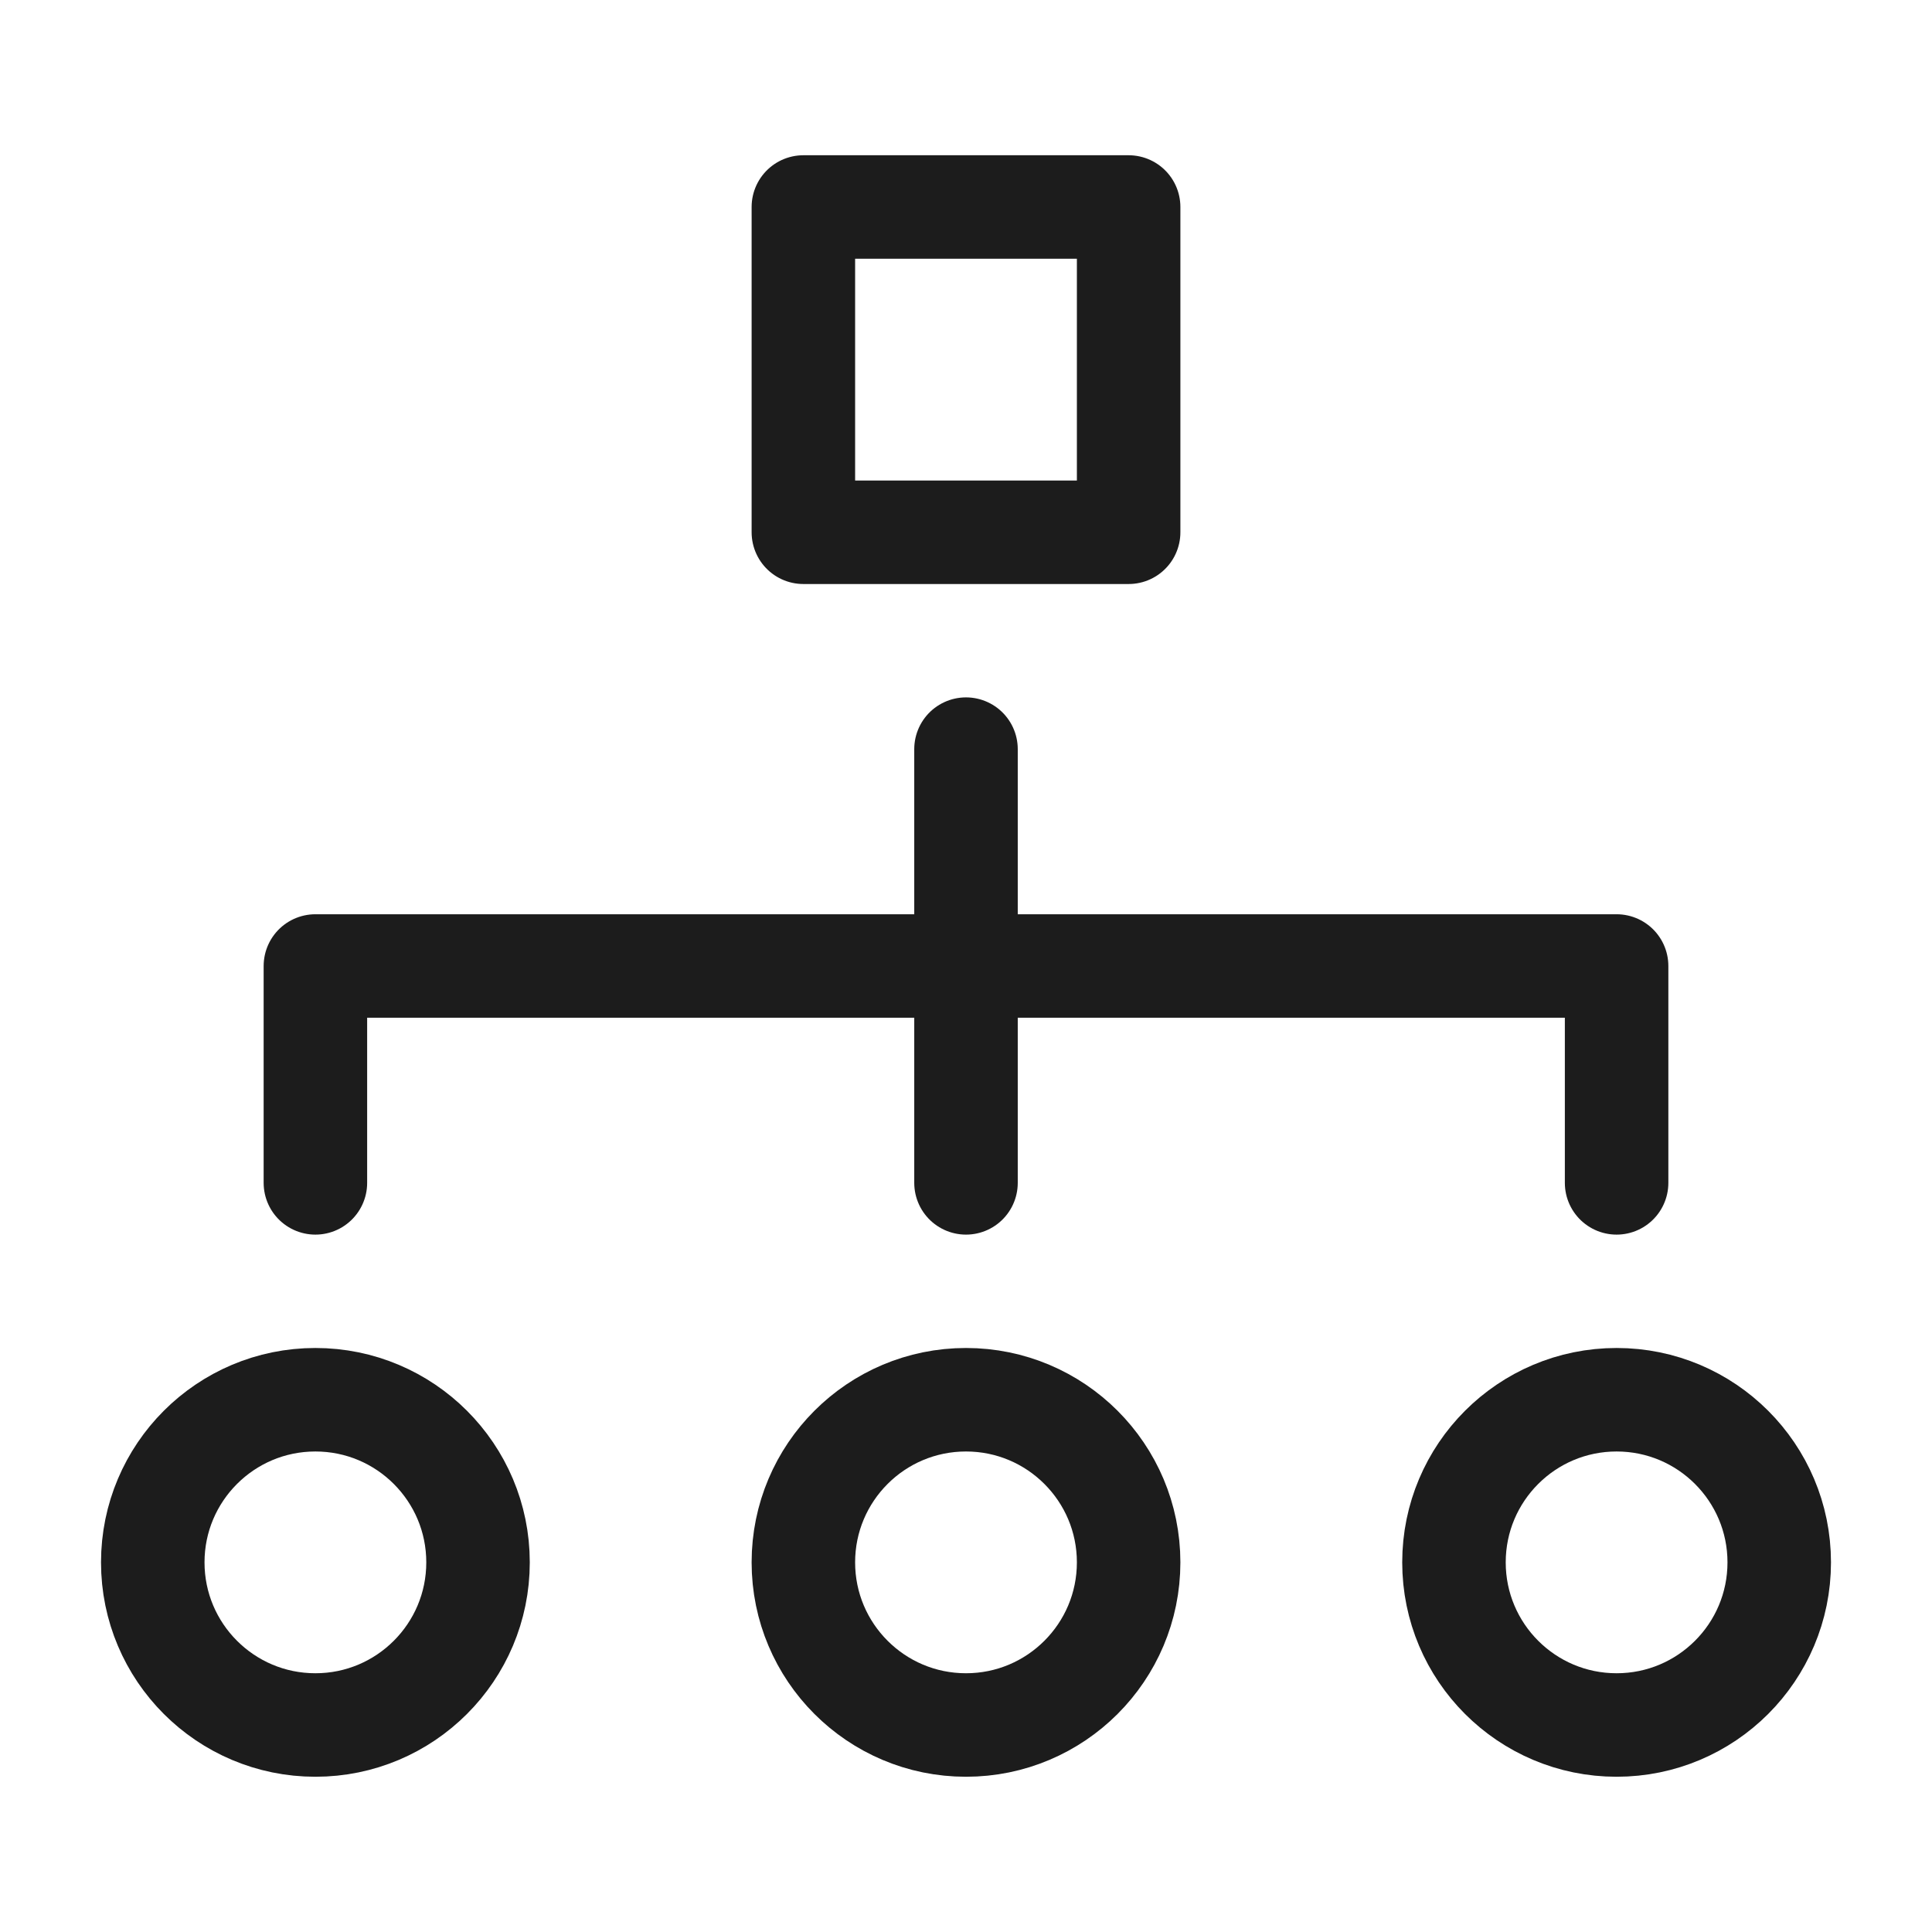 <?xml version="1.0" encoding="UTF-8"?>
<svg id="Layer_1" xmlns="http://www.w3.org/2000/svg" width="28" height="28" version="1.1" viewBox="0 0 28 28">
  <!-- Generator: Adobe Illustrator 29.5.1, SVG Export Plug-In . SVG Version: 2.1.0 Build 141)  -->
  <rect x="11.643" y="3" width="4.714" height="4.714" style="fill: none; stroke: #1c1c1c; stroke-linecap: round; stroke-linejoin: round; stroke-width: 1.5px;"/>
  <line x1="14" y1="10.857" x2="14" y2="17.143" style="fill: none; stroke: #1c1c1c; stroke-linecap: round; stroke-linejoin: round; stroke-width: 1.5px;"/>
  <polyline points="4.571 17.143 4.571 14 23.429 14 23.429 17.143" style="fill: none; stroke: #1c1c1c; stroke-linecap: round; stroke-linejoin: round; stroke-width: 1.5px;"/>
  <circle cx="4.571" cy="22.643" r="2.357" style="fill: none; stroke: #1c1c1c; stroke-linecap: round; stroke-linejoin: round; stroke-width: 1.5px;"/>
  <circle cx="14" cy="22.643" r="2.357" style="fill: none; stroke: #1c1c1c; stroke-linecap: round; stroke-linejoin: round; stroke-width: 1.5px;"/>
  <circle cx="23.429" cy="22.643" r="2.357" style="fill: none; stroke: #1c1c1c; stroke-linecap: round; stroke-linejoin: round; stroke-width: 1.5px;"/>
</svg>